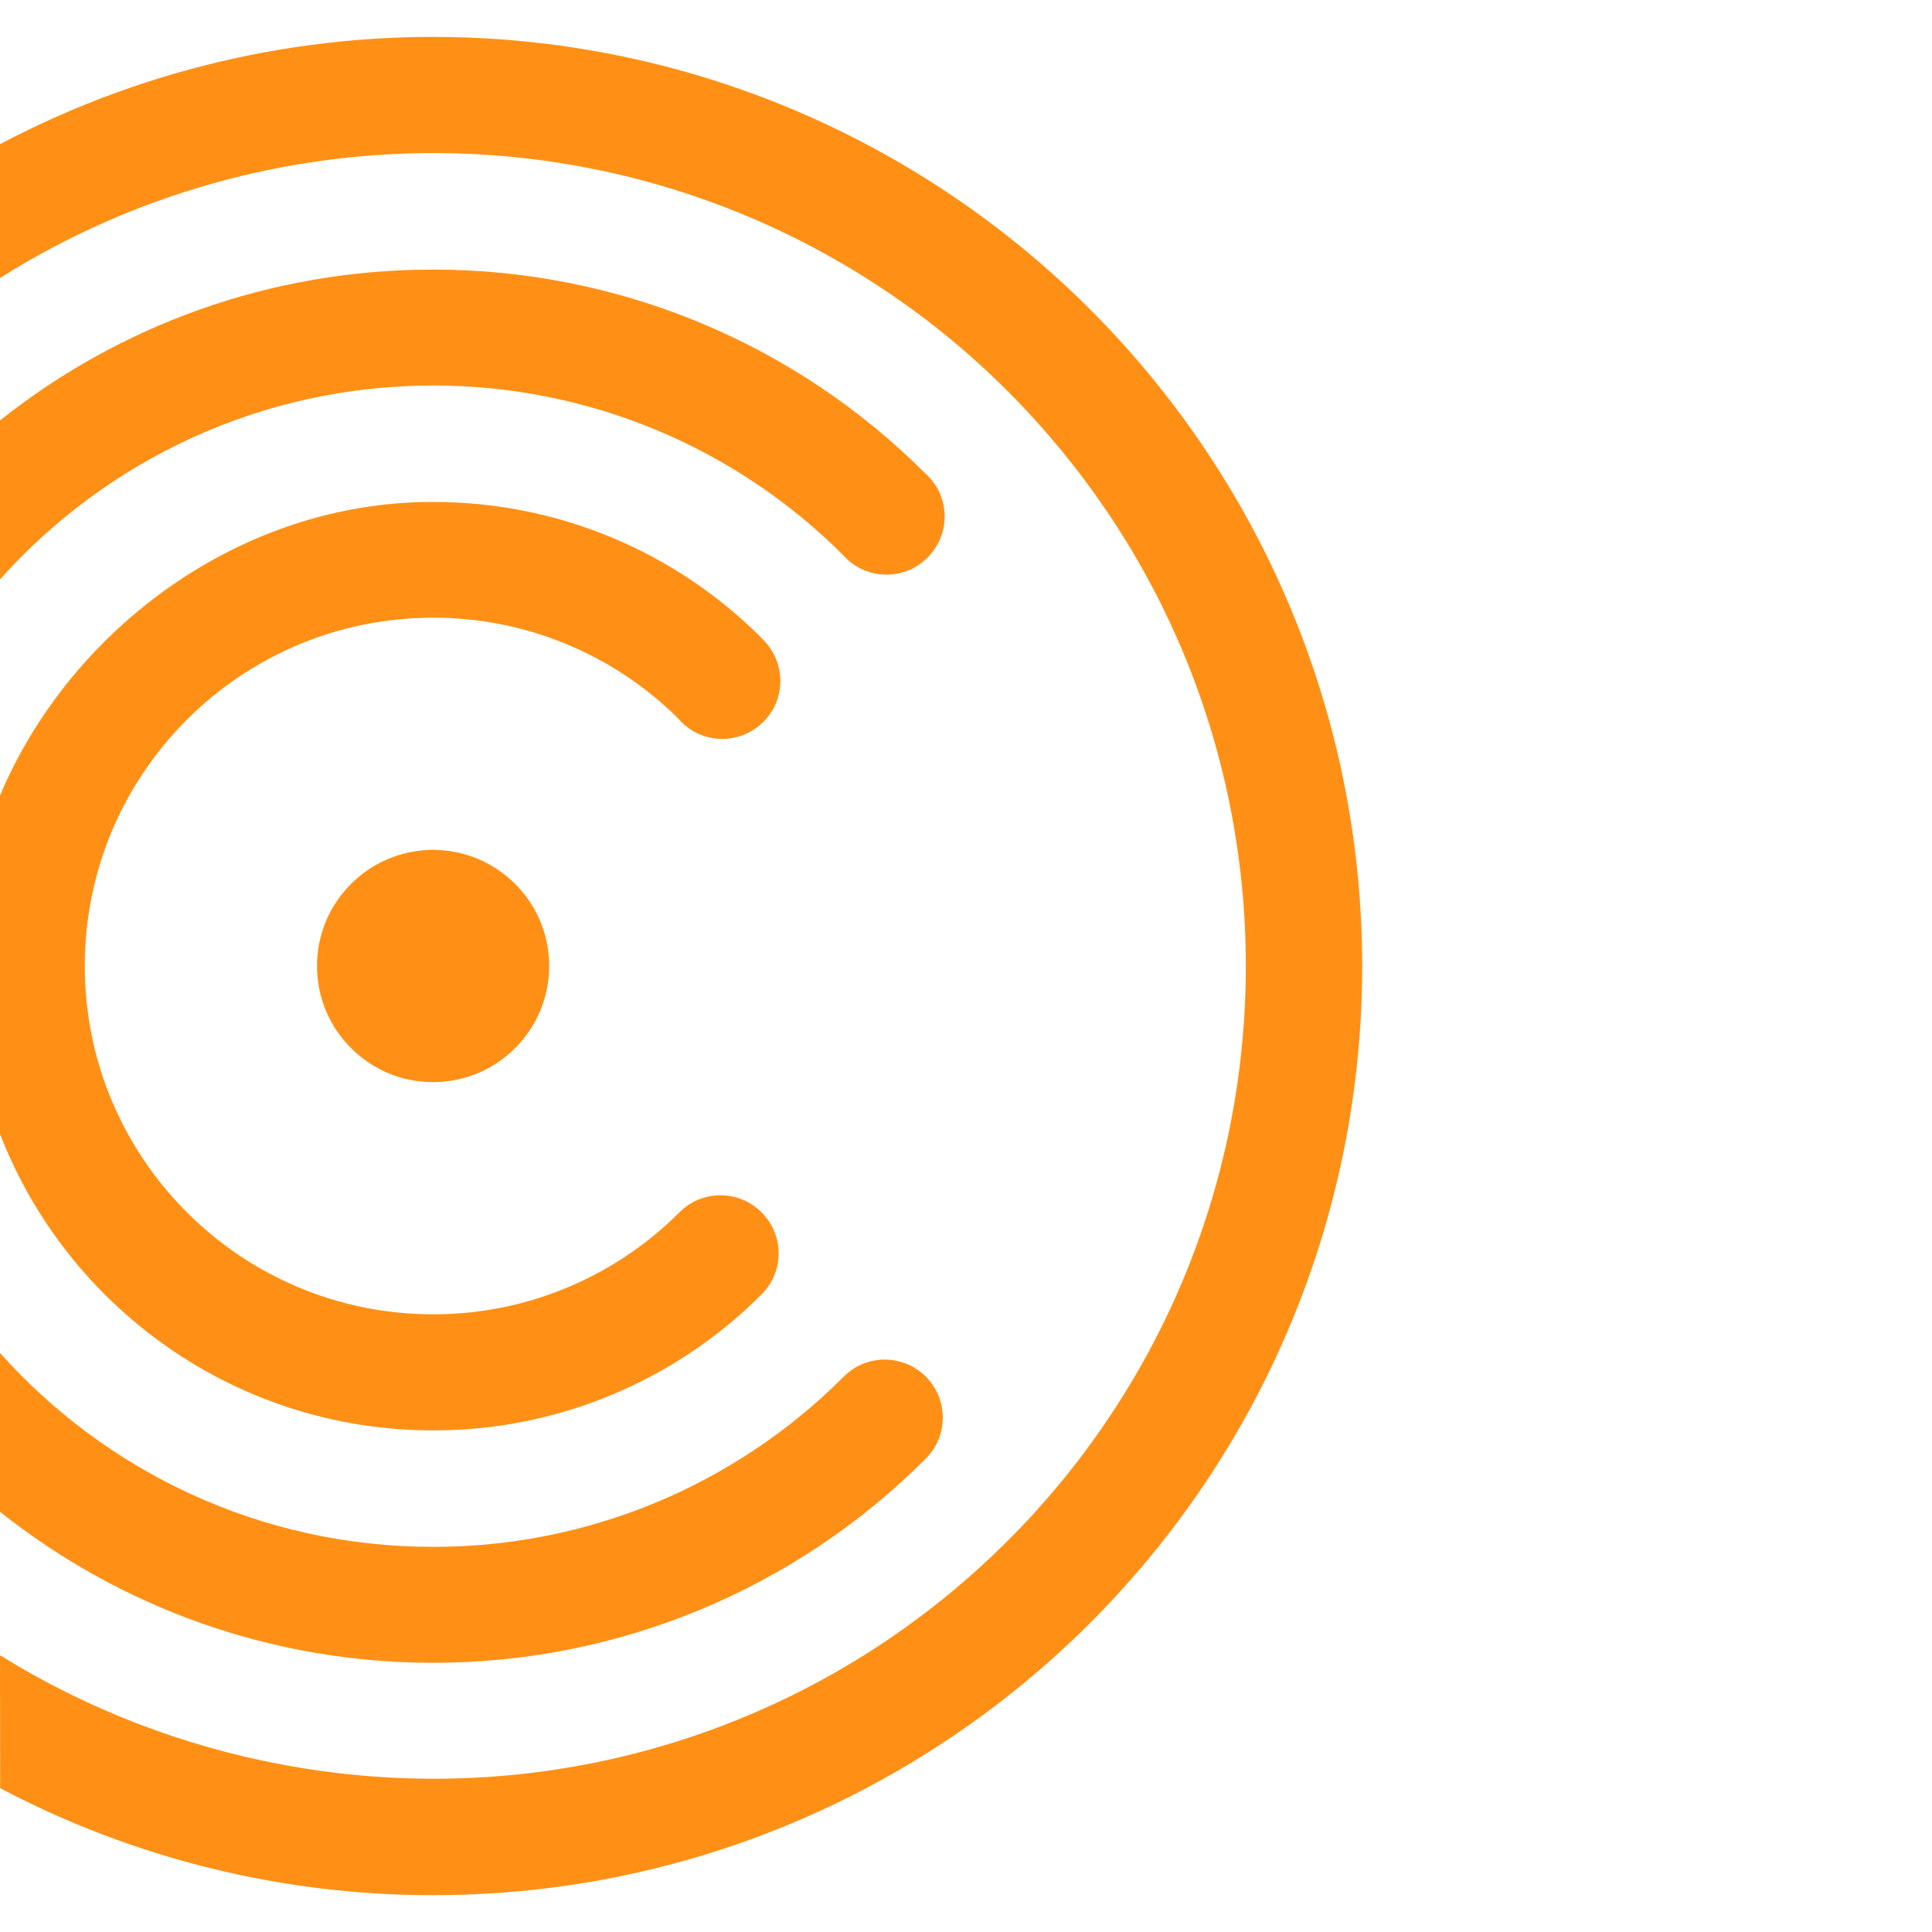 <?xml version="1.0" encoding="utf-8"?>
<!-- Generator: Adobe Illustrator 26.0.1, SVG Export Plug-In . SVG Version: 6.00 Build 0)  -->
<svg version="1.1" id="Layer_1" xmlns="http://www.w3.org/2000/svg" xmlns:xlink="http://www.w3.org/1999/xlink" x="0px" y="0px"
	 viewBox="0 0 1080 1080" style="enable-background:new 0 0 1080 1080;" xml:space="preserve">
<style type="text/css">
	.st0{fill:#FF9015;}
</style>
<path class="st0" d="M242.1,604.9c-4.4,0-8.8-0.4-13.1-1.3c-8.3-1.7-16.2-5-23.2-9.8c-6.9-4.7-12.8-10.6-17.5-17.5
	c-14.8-21.9-14.8-50.7,0-72.6c4.7-6.9,10.6-12.8,17.5-17.5c21.9-14.8,50.7-14.8,72.6,0c6.9,4.7,12.8,10.6,17.5,17.5
	c14.8,21.9,14.8,50.7,0,72.6c-4.7,6.9-10.6,12.8-17.5,17.5C267.7,601.1,255.1,604.9,242.1,604.9L242.1,604.9z"/>
<path class="st0" d="M0,925.3c96.1,59.7,216.2,83.9,333.6,59.8c58.2-11.9,113.4-35.2,162.6-68.4c48.3-32.7,90-74.3,122.6-122.6
	c33.3-49.2,56.5-104.4,68.4-162.6c12.3-60.4,12.3-122.6,0-183c-11.9-58.2-35.1-113.4-68.4-162.6c-32.7-48.3-74.3-90-122.6-122.6
	C344.5,60.9,149.6,61.1,0,155.4l0-74.8c167.9-88.7,372.8-79,532.6,29c55.2,37.3,102.8,84.9,140.1,140.1
	c38,56.2,64.6,119.4,78.2,185.9c14.1,69,14.1,140,0,209c-13.6,66.5-40.2,129.7-78.2,185.9c-37.3,55.2-84.9,102.8-140.1,140.1
	c-85.8,58-186.9,88.9-290.4,88.8h0c-84.7,0.1-167.8-20.6-242.1-59.8L0,925.3z"/>
<path class="st0" d="M0,633.9c37.6,97,131.9,165.7,242.1,165.7c68.9,0.1,134.9-27.2,183.6-76l0,0l0,0c4.5-4.5,7.6-10.2,8.9-16.4
	c0.9-4.3,0.9-8.8,0-13.1c-0.4-2.1-1.1-4.1-1.9-6.1c-0.8-1.9-1.8-3.8-3-5.5c-1.2-1.7-2.5-3.3-4-4.8c-1.5-1.5-3.1-2.8-4.8-4
	c-11-7.4-25.3-7.4-36.3,0c-1.7,1.2-3.3,2.5-4.8,4l-0.1,0.1c-36.5,36.5-86,57-137.6,56.9C134.6,734.7,47.4,647.5,47.4,540
	s87.2-194.7,194.7-194.7c51.1-0.1,100.2,20,136.6,55.9c0.7,0.8,1.4,1.5,2.1,2.3c1.5,1.5,3.1,2.8,4.8,4c3.5,2.4,7.5,4,11.6,4.9
	c4.3,0.9,8.8,0.9,13.1,0c2.1-0.4,4.1-1.1,6.1-1.9c5.8-2.5,10.7-6.5,14.3-11.7c8.7-12.9,7-30.1-4-41.1c-0.4-0.3-0.7-0.7-1.1-1
	l0.1-0.1c-48.7-48.8-114.7-76.1-183.6-76C134.6,280.4,39.4,351.5,0,444.7L0,633.9z"/>
<path class="st0" d="M0,323.9c59.4-66.5,145.9-108.4,242.1-108.4c86.1-0.1,168.7,34.1,229.5,95.1l0,0c0.3,0.4,0.7,0.7,1,1.1
	c9.3,9.4,23.4,12.1,35.6,7c1.9-0.8,3.8-1.8,5.5-3c1.7-1.2,3.3-2.5,4.8-4c3-3,5.3-6.5,7-10.3c0.8-2,1.5-4,1.9-6.1
	c0.9-4.3,0.9-8.8,0-13.1c-0.4-2.1-1.1-4.1-1.9-6.1c-0.8-1.9-1.8-3.8-3-5.5c-1.2-1.7-2.5-3.3-4-4.8c-0.3-0.3-0.7-0.7-1.1-1l0,0
	c-73-73.2-172.1-114.2-275.4-114.1c-91.5,0-175.6,31.5-242.1,84.4L0,323.9z"/>
<path class="st0" d="M0,845.1c66.5,52.8,150.6,84.4,242.1,84.4c103.3,0.1,202.4-40.9,275.4-114.1l0,0c12.7-12.7,12.7-33.2,0-45.9
	c-4.5-4.5-10.2-7.6-16.4-8.8c-4.3-0.9-8.8-0.9-13.1,0c-2.1,0.4-4.1,1.1-6.1,1.9c-1.9,0.8-3.8,1.8-5.5,3c-1.7,1.2-3.3,2.5-4.8,4
	l-0.5,0.5c-60.8,60.7-143.1,94.7-229,94.6c-96.3,0-182.7-41.9-242.2-108.5L0,845.1z"/>
</svg>
